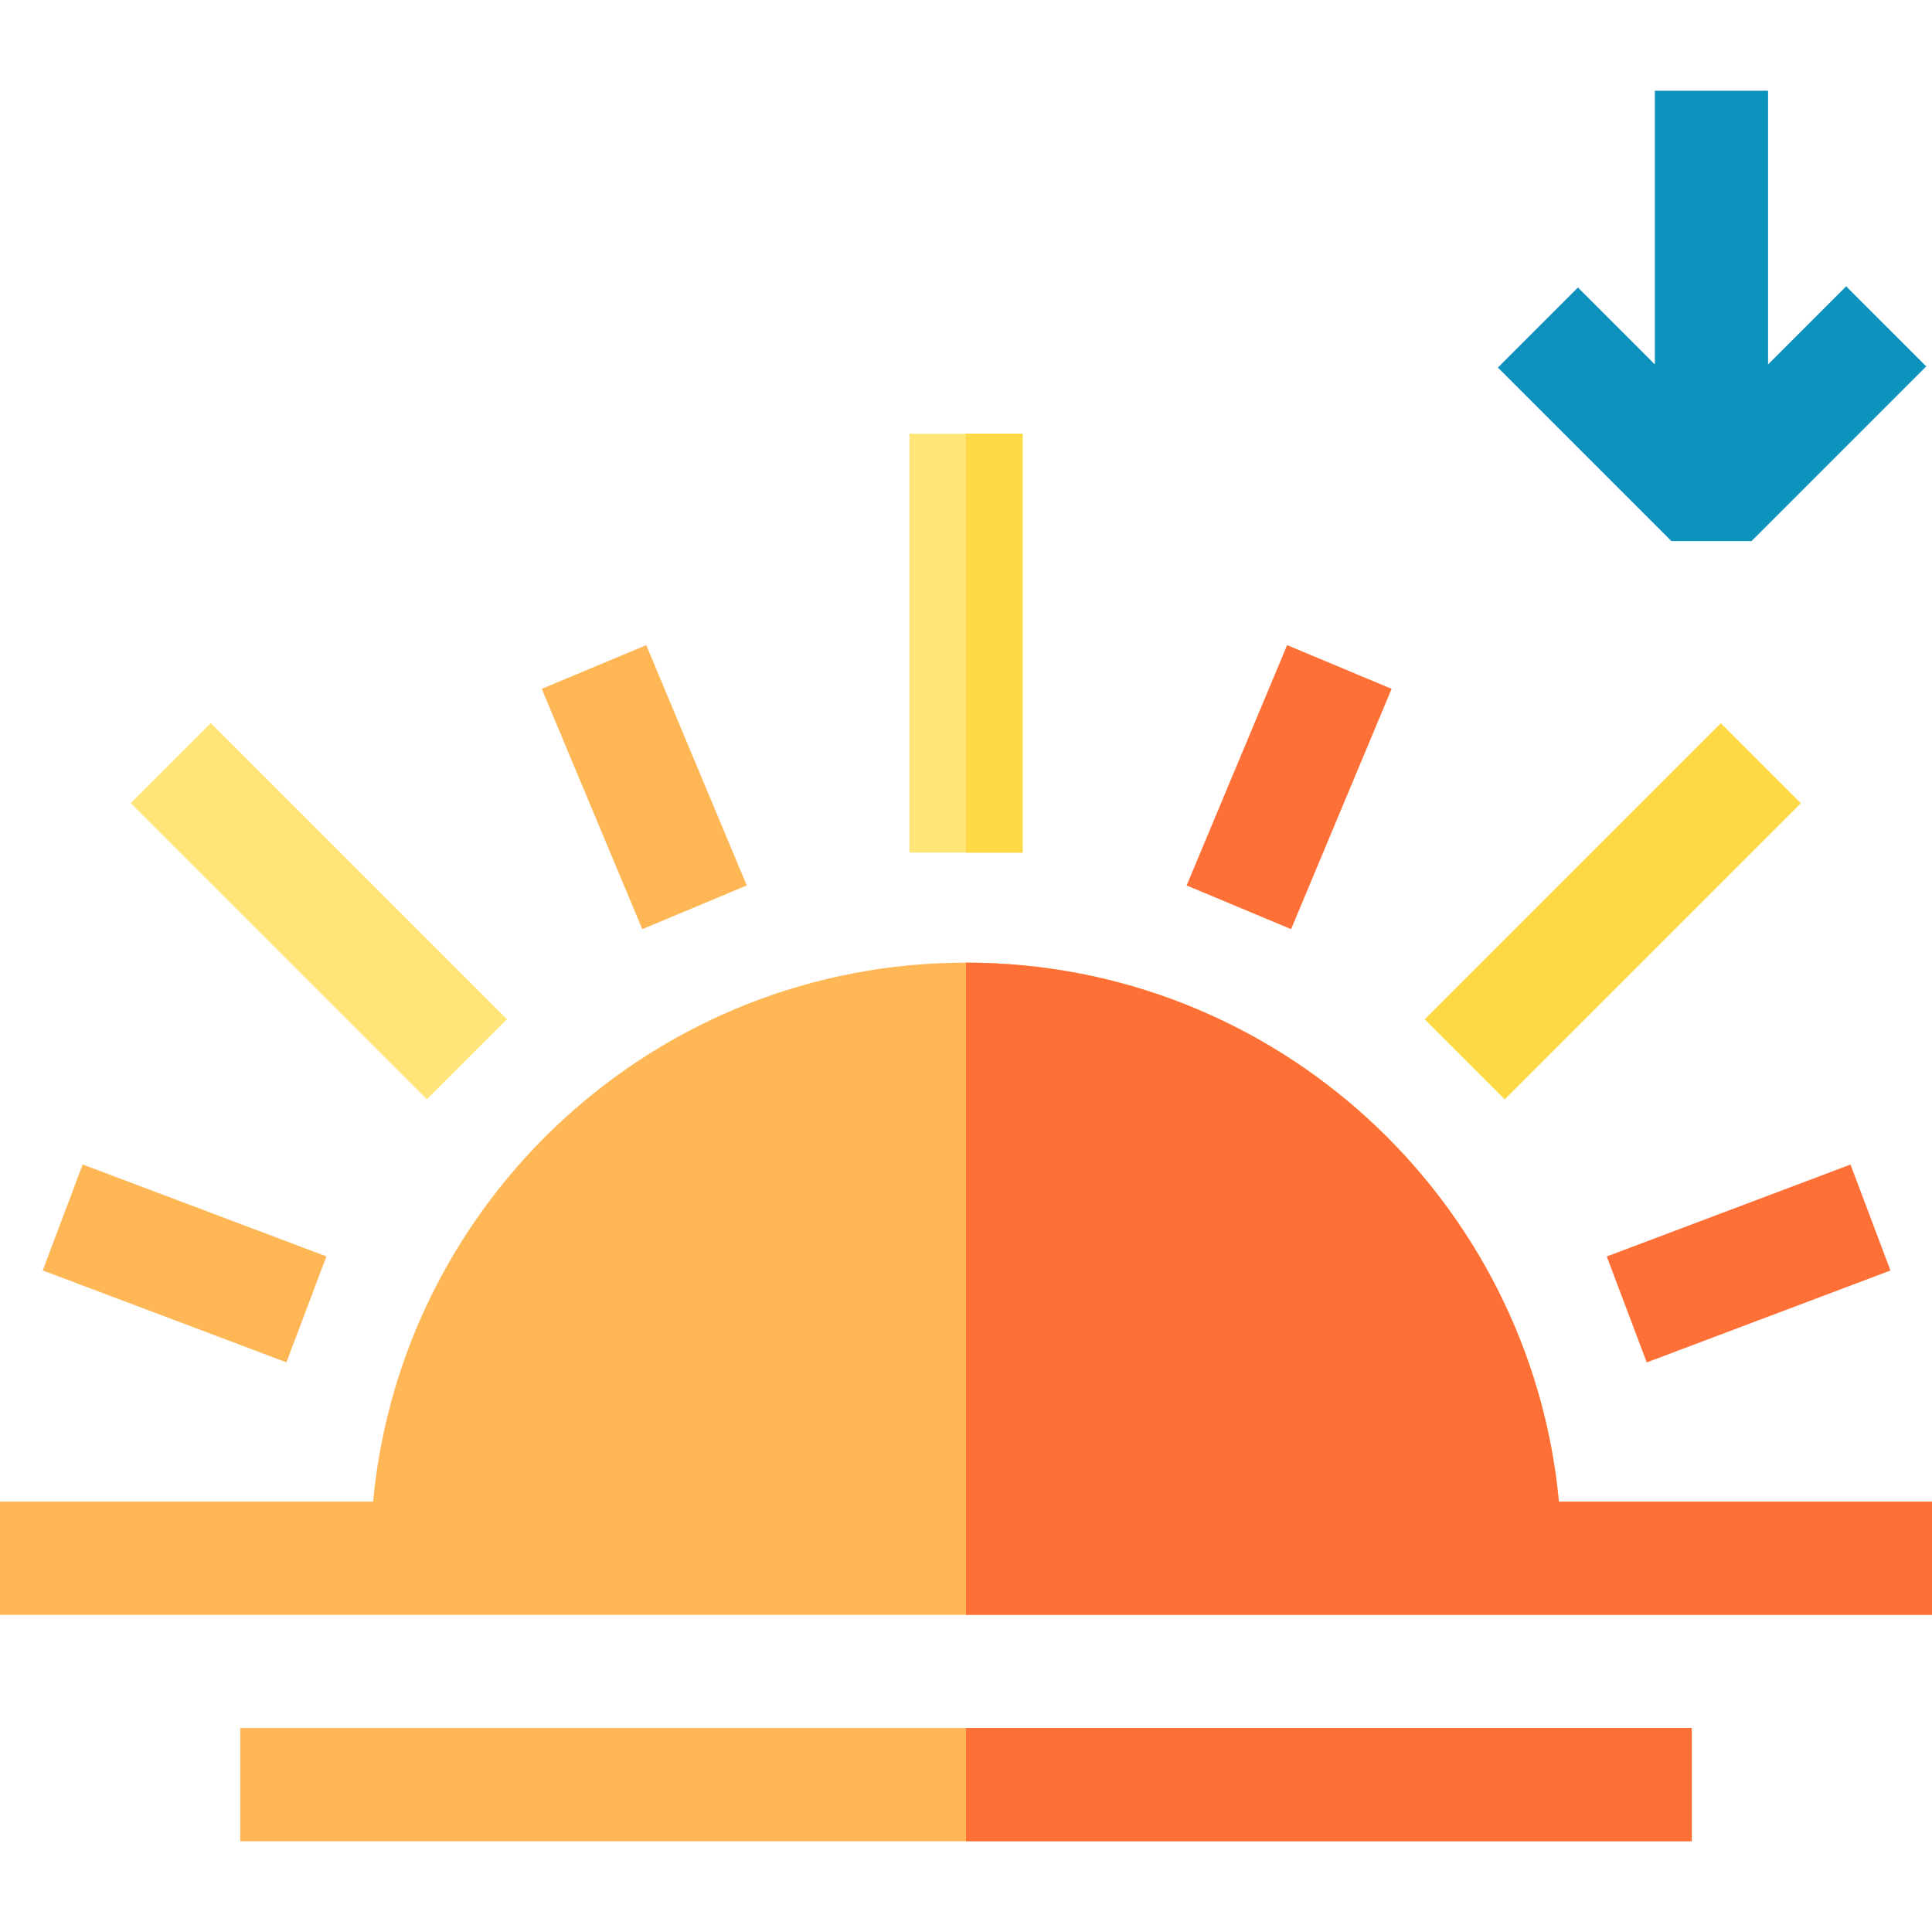 <svg height="512" width="512" xmlns="http://www.w3.org/2000/svg"><path d="M241 114.954h30v111h-30z" fill="#ffe477"/><path d="M256 114.954h15v111h-15z" fill="#ffda44"/><path d="M413.128 397.952c-7.556-80.136-75.015-142.84-157.128-142.84s-149.572 62.704-157.128 142.84H0v30h512v-30z" fill="#ffb655"/><path d="M413.128 397.952c-7.556-80.136-75.015-142.84-157.128-142.84v172.841h256v-30h-98.872z" fill="#ff7037"/><path d="M63.667 457.952h384.666v30H63.667z" fill="#ffb655"/><path d="M256 457.952h192.333v30H256z" fill="#ff7037"/><path d="M11.323 336.677l10.59-28.08 64.585 24.358-10.59 28.08zM143.575 182.55l27.69-11.58 26.634 63.687-27.69 11.58z" fill="#ffb655"/><path d="M314.466 234.654l26.635-63.688 27.69 11.58-26.635 63.688zm111.348 98.322l64.585-24.358 10.59 28.08-64.585 24.358z" fill="#ff7037"/><path d="M34.65 212.83l21.21-21.21 78.476 78.477-21.21 21.21z" fill="#ffe477"/><path d="M377.558 270.134l78.477-78.477 21.21 21.21-78.477 78.477z" fill="#ffda44"/><path d="M396.959 97.409l45.989 45.989h21.213l46.304-46.304-21.213-21.212-20.697 20.697V24.048h-30v72.531l-20.383-20.382z" fill="#0d91bd"/></svg>